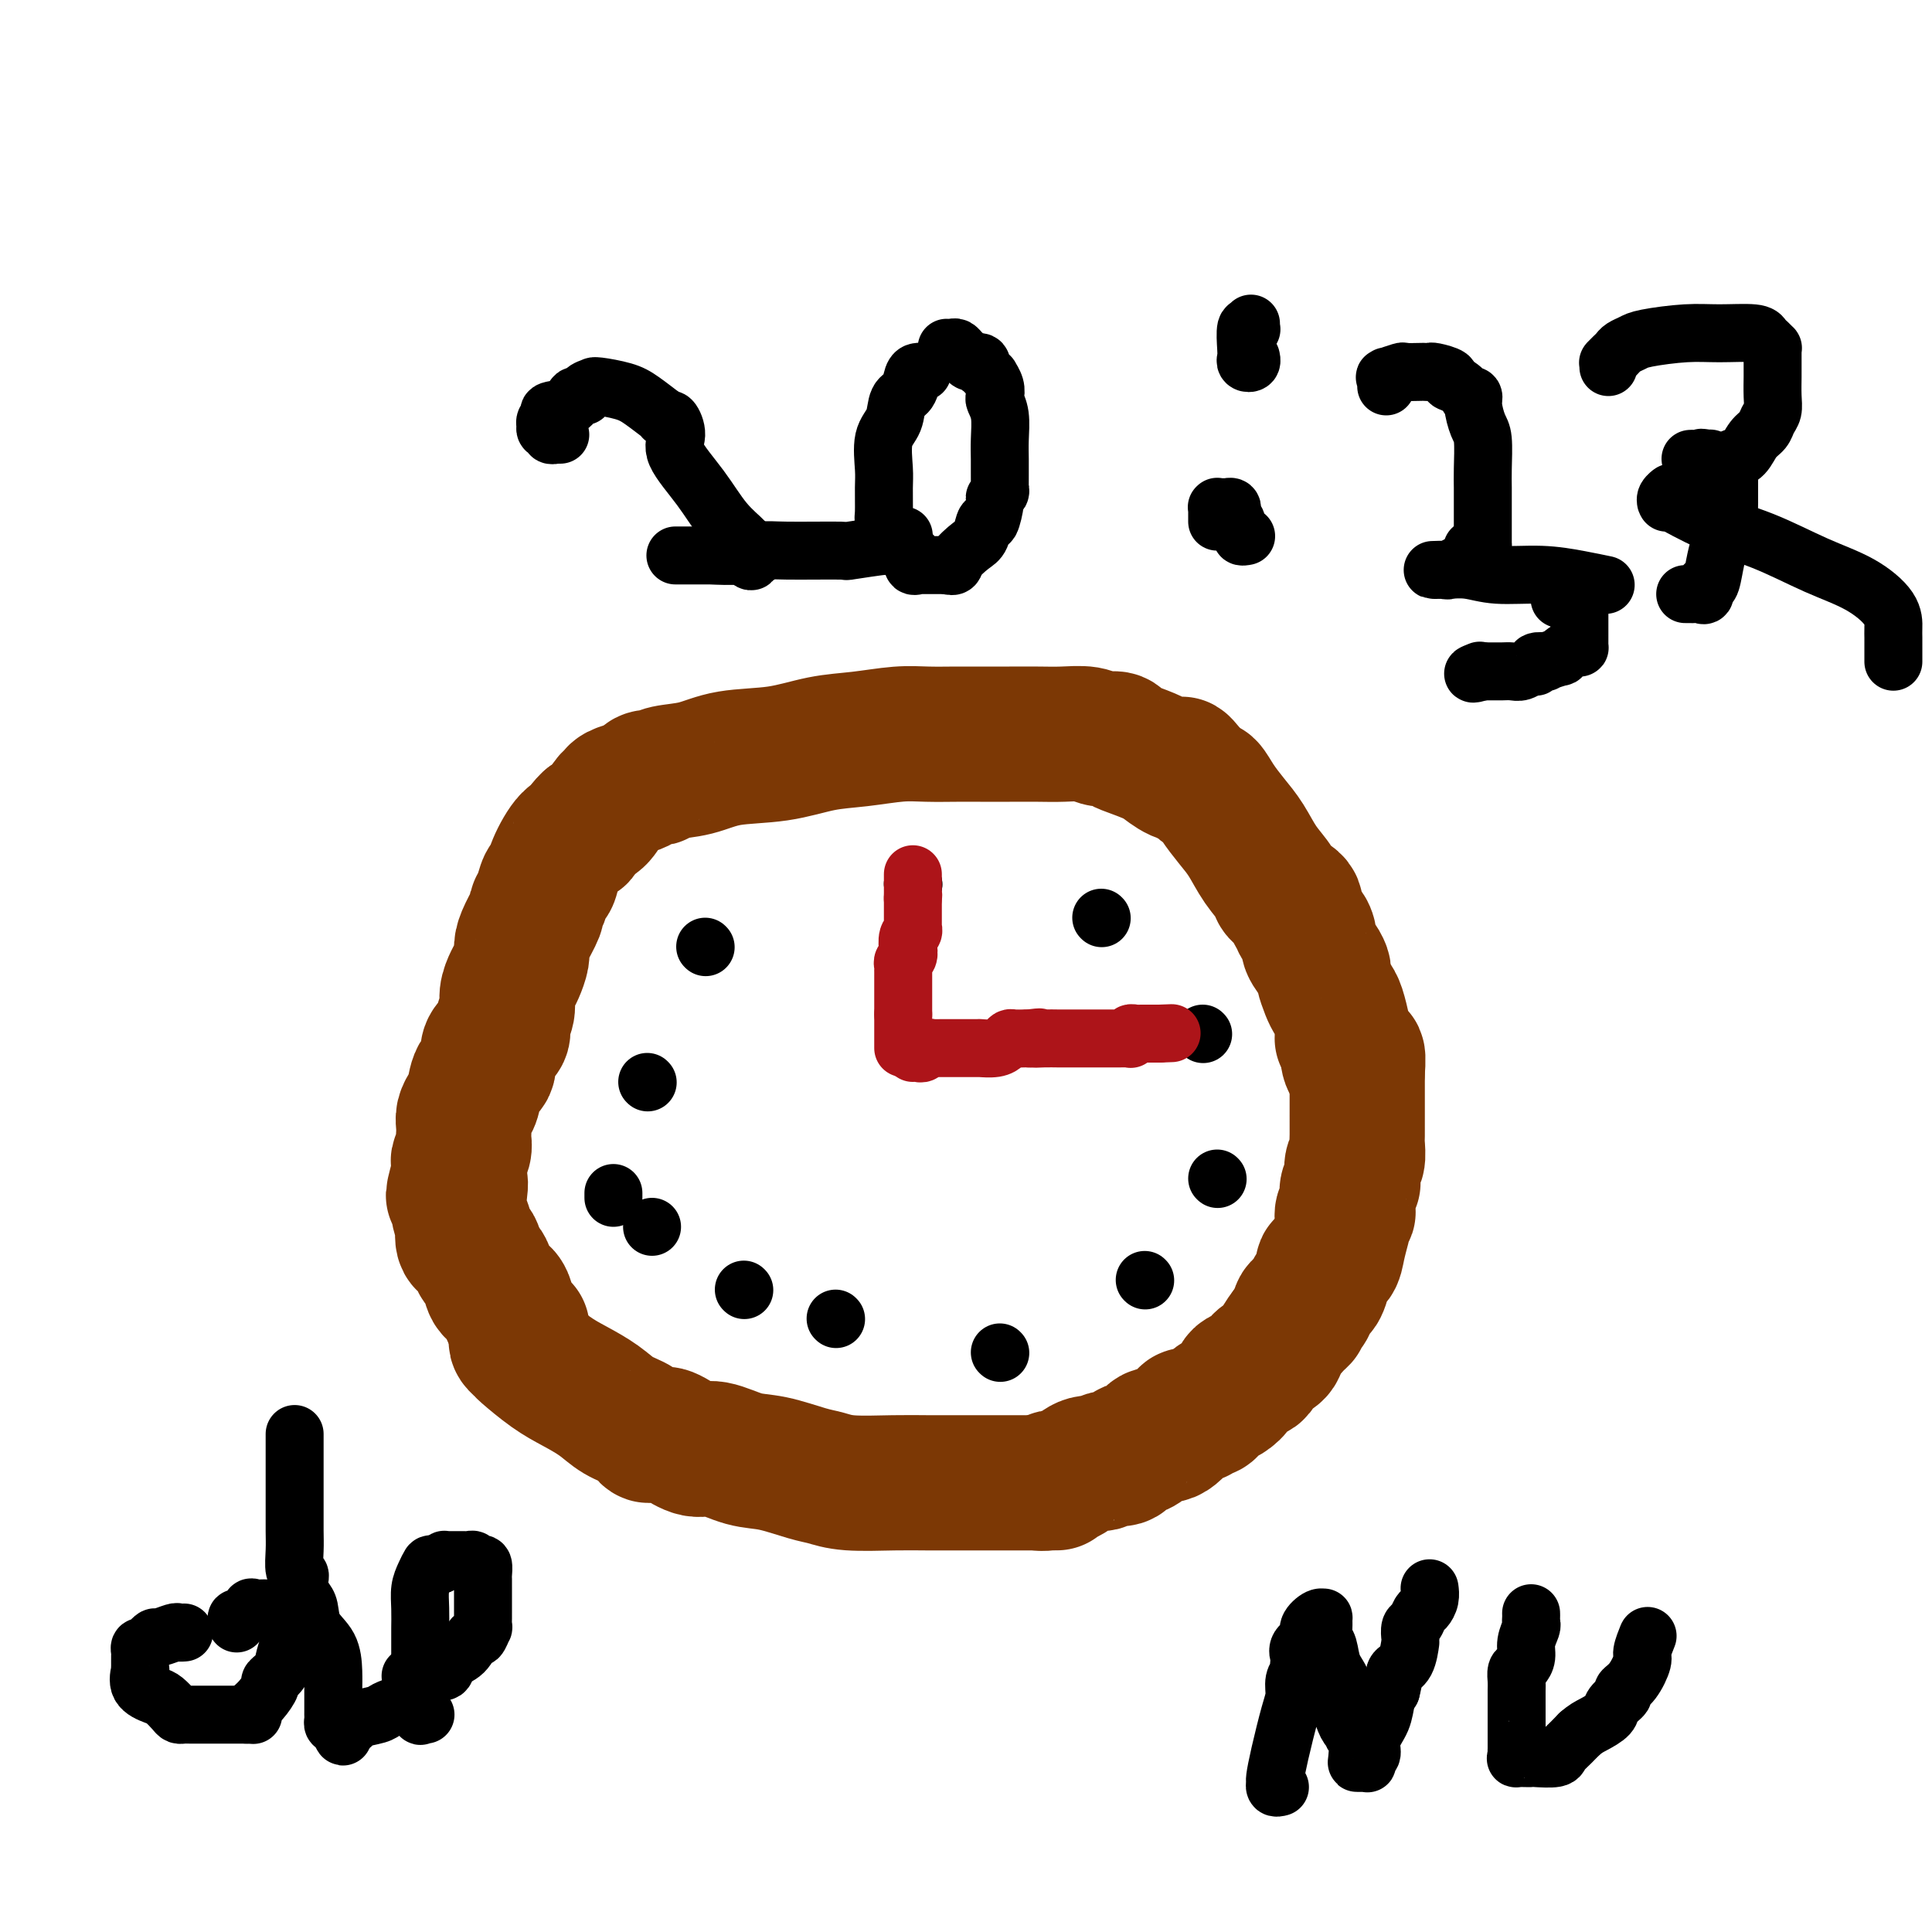 <svg viewBox='0 0 400 400' version='1.1' xmlns='http://www.w3.org/2000/svg' xmlns:xlink='http://www.w3.org/1999/xlink'><g fill='none' stroke='#7C3805' stroke-width='28' stroke-linecap='round' stroke-linejoin='round'><path d='M107,277c-0.115,0.312 -0.230,0.625 0,1c0.230,0.375 0.806,0.813 1,1c0.194,0.187 0.007,0.123 1,1c0.993,0.877 3.165,2.696 5,4c1.835,1.304 3.332,2.094 5,3c1.668,0.906 3.507,1.927 5,3c1.493,1.073 2.642,2.197 4,3c1.358,0.803 2.927,1.287 4,2c1.073,0.713 1.651,1.657 2,2c0.349,0.343 0.470,0.086 1,0c0.530,-0.086 1.469,-0.001 2,0c0.531,0.001 0.654,-0.084 1,0c0.346,0.084 0.914,0.336 2,1c1.086,0.664 2.689,1.740 4,2c1.311,0.260 2.332,-0.295 4,0c1.668,0.295 3.985,1.442 6,2c2.015,0.558 3.727,0.528 6,1c2.273,0.472 5.106,1.447 7,2c1.894,0.553 2.849,0.684 4,1c1.151,0.316 2.499,0.817 5,1c2.501,0.183 6.157,0.049 9,0c2.843,-0.049 4.874,-0.013 7,0c2.126,0.013 4.349,0.004 7,0c2.651,-0.004 5.731,-0.001 8,0c2.269,0.001 3.726,0.000 5,0c1.274,-0.000 2.364,-0.000 3,0c0.636,0.000 0.818,0.000 1,0'/><path d='M216,307c6.140,-0.016 1.490,-0.056 0,0c-1.490,0.056 0.180,0.210 1,0c0.820,-0.210 0.788,-0.782 1,-1c0.212,-0.218 0.667,-0.082 1,0c0.333,0.082 0.545,0.109 1,0c0.455,-0.109 1.152,-0.354 2,-1c0.848,-0.646 1.848,-1.692 3,-2c1.152,-0.308 2.455,0.124 3,0c0.545,-0.124 0.330,-0.803 1,-1c0.670,-0.197 2.224,0.089 3,0c0.776,-0.089 0.773,-0.554 1,-1c0.227,-0.446 0.682,-0.873 1,-1c0.318,-0.127 0.499,0.047 1,0c0.501,-0.047 1.324,-0.314 2,-1c0.676,-0.686 1.207,-1.790 2,-2c0.793,-0.210 1.847,0.476 3,0c1.153,-0.476 2.403,-2.113 3,-3c0.597,-0.887 0.541,-1.025 1,-1c0.459,0.025 1.432,0.214 2,0c0.568,-0.214 0.732,-0.830 1,-1c0.268,-0.170 0.639,0.106 1,0c0.361,-0.106 0.710,-0.596 1,-1c0.290,-0.404 0.519,-0.723 1,-1c0.481,-0.277 1.212,-0.511 2,-1c0.788,-0.489 1.633,-1.233 2,-2c0.367,-0.767 0.254,-1.556 1,-2c0.746,-0.444 2.349,-0.545 3,-1c0.651,-0.455 0.350,-1.266 1,-2c0.650,-0.734 2.252,-1.390 3,-2c0.748,-0.610 0.642,-1.174 1,-2c0.358,-0.826 1.179,-1.913 2,-3'/><path d='M267,275c4.107,-3.679 1.874,-1.876 1,-1c-0.874,0.876 -0.389,0.825 0,0c0.389,-0.825 0.681,-2.425 1,-3c0.319,-0.575 0.664,-0.125 1,0c0.336,0.125 0.663,-0.075 1,-1c0.337,-0.925 0.686,-2.575 1,-3c0.314,-0.425 0.595,0.376 1,0c0.405,-0.376 0.935,-1.930 1,-3c0.065,-1.070 -0.336,-1.658 0,-2c0.336,-0.342 1.410,-0.439 2,-1c0.590,-0.561 0.698,-1.586 1,-3c0.302,-1.414 0.799,-3.218 1,-4c0.201,-0.782 0.106,-0.543 0,-1c-0.106,-0.457 -0.224,-1.609 0,-2c0.224,-0.391 0.791,-0.020 1,0c0.209,0.020 0.060,-0.310 0,-1c-0.060,-0.690 -0.030,-1.741 0,-2c0.030,-0.259 0.060,0.273 0,0c-0.060,-0.273 -0.208,-1.352 0,-2c0.208,-0.648 0.774,-0.863 1,-1c0.226,-0.137 0.113,-0.194 0,-1c-0.113,-0.806 -0.226,-2.361 0,-3c0.226,-0.639 0.793,-0.361 1,-1c0.207,-0.639 0.056,-2.196 0,-3c-0.056,-0.804 -0.015,-0.855 0,-2c0.015,-1.145 0.004,-3.384 0,-4c-0.004,-0.616 -0.001,0.390 0,0c0.001,-0.390 0.000,-2.177 0,-3c-0.000,-0.823 -0.000,-0.683 0,-1c0.000,-0.317 0.000,-1.091 0,-2c-0.000,-0.909 -0.000,-1.955 0,-3'/><path d='M281,222c0.457,-5.929 -0.399,-2.750 -1,-2c-0.601,0.750 -0.946,-0.927 -1,-2c-0.054,-1.073 0.182,-1.542 0,-2c-0.182,-0.458 -0.784,-0.907 -1,-1c-0.216,-0.093 -0.047,0.169 0,0c0.047,-0.169 -0.029,-0.768 0,-1c0.029,-0.232 0.161,-0.097 0,-1c-0.161,-0.903 -0.617,-2.843 -1,-4c-0.383,-1.157 -0.693,-1.530 -1,-2c-0.307,-0.470 -0.612,-1.036 -1,-2c-0.388,-0.964 -0.860,-2.327 -1,-3c-0.140,-0.673 0.051,-0.656 0,-1c-0.051,-0.344 -0.343,-1.048 -1,-2c-0.657,-0.952 -1.677,-2.153 -2,-3c-0.323,-0.847 0.053,-1.339 0,-2c-0.053,-0.661 -0.533,-1.489 -1,-2c-0.467,-0.511 -0.921,-0.703 -1,-1c-0.079,-0.297 0.216,-0.697 0,-1c-0.216,-0.303 -0.942,-0.509 -1,-1c-0.058,-0.491 0.554,-1.268 0,-2c-0.554,-0.732 -2.273,-1.420 -3,-2c-0.727,-0.580 -0.463,-1.053 -1,-2c-0.537,-0.947 -1.874,-2.367 -3,-4c-1.126,-1.633 -2.042,-3.481 -3,-5c-0.958,-1.519 -1.958,-2.711 -3,-4c-1.042,-1.289 -2.124,-2.674 -3,-4c-0.876,-1.326 -1.544,-2.593 -2,-3c-0.456,-0.407 -0.700,0.044 -1,0c-0.300,-0.044 -0.657,-0.584 -1,-1c-0.343,-0.416 -0.671,-0.708 -1,-1'/><path d='M247,161c-3.858,-4.986 -2.004,-1.952 -2,-1c0.004,0.952 -1.843,-0.180 -3,-1c-1.157,-0.820 -1.626,-1.329 -3,-2c-1.374,-0.671 -3.654,-1.504 -5,-2c-1.346,-0.496 -1.759,-0.655 -2,-1c-0.241,-0.345 -0.310,-0.877 -1,-1c-0.690,-0.123 -2.003,0.163 -3,0c-0.997,-0.163 -1.680,-0.776 -3,-1c-1.320,-0.224 -3.278,-0.060 -5,0c-1.722,0.060 -3.208,0.016 -5,0c-1.792,-0.016 -3.890,-0.005 -6,0c-2.110,0.005 -4.232,0.005 -6,0c-1.768,-0.005 -3.183,-0.013 -5,0c-1.817,0.013 -4.035,0.049 -6,0c-1.965,-0.049 -3.675,-0.183 -6,0c-2.325,0.183 -5.263,0.683 -8,1c-2.737,0.317 -5.272,0.452 -8,1c-2.728,0.548 -5.649,1.510 -9,2c-3.351,0.490 -7.131,0.510 -10,1c-2.869,0.490 -4.828,1.451 -7,2c-2.172,0.549 -4.556,0.686 -6,1c-1.444,0.314 -1.947,0.805 -2,1c-0.053,0.195 0.343,0.094 0,0c-0.343,-0.094 -1.426,-0.179 -2,0c-0.574,0.179 -0.639,0.623 -1,1c-0.361,0.377 -1.017,0.686 -2,1c-0.983,0.314 -2.294,0.634 -3,1c-0.706,0.366 -0.808,0.779 -1,1c-0.192,0.221 -0.475,0.252 -1,1c-0.525,0.748 -1.293,2.214 -2,3c-0.707,0.786 -1.354,0.893 -2,1'/><path d='M122,170c-2.233,2.080 -1.817,2.779 -2,3c-0.183,0.221 -0.966,-0.037 -2,1c-1.034,1.037 -2.320,3.367 -3,5c-0.680,1.633 -0.755,2.567 -1,3c-0.245,0.433 -0.661,0.363 -1,1c-0.339,0.637 -0.603,1.981 -1,3c-0.397,1.019 -0.929,1.714 -1,2c-0.071,0.286 0.318,0.164 0,1c-0.318,0.836 -1.342,2.632 -2,4c-0.658,1.368 -0.951,2.309 -1,3c-0.049,0.691 0.146,1.132 0,2c-0.146,0.868 -0.632,2.161 -1,3c-0.368,0.839 -0.619,1.222 -1,2c-0.381,0.778 -0.893,1.952 -1,3c-0.107,1.048 0.191,1.970 0,3c-0.191,1.030 -0.873,2.167 -1,3c-0.127,0.833 0.299,1.362 0,2c-0.299,0.638 -1.323,1.386 -2,2c-0.677,0.614 -1.007,1.095 -1,2c0.007,0.905 0.352,2.234 0,3c-0.352,0.766 -1.401,0.967 -2,2c-0.599,1.033 -0.749,2.897 -1,4c-0.251,1.103 -0.603,1.447 -1,2c-0.397,0.553 -0.837,1.317 -1,2c-0.163,0.683 -0.047,1.286 0,2c0.047,0.714 0.027,1.538 0,2c-0.027,0.462 -0.060,0.560 0,1c0.060,0.440 0.212,1.221 0,2c-0.212,0.779 -0.788,1.556 -1,2c-0.212,0.444 -0.061,0.555 0,1c0.061,0.445 0.030,1.222 0,2'/><path d='M95,243c-2.170,8.041 -0.595,3.143 0,2c0.595,-1.143 0.210,1.470 0,3c-0.210,1.530 -0.246,1.976 0,3c0.246,1.024 0.773,2.625 1,3c0.227,0.375 0.155,-0.475 0,0c-0.155,0.475 -0.392,2.276 0,3c0.392,0.724 1.414,0.373 2,1c0.586,0.627 0.738,2.233 1,3c0.262,0.767 0.634,0.695 1,1c0.366,0.305 0.725,0.985 1,2c0.275,1.015 0.466,2.363 1,3c0.534,0.637 1.410,0.561 2,1c0.590,0.439 0.893,1.392 1,2c0.107,0.608 0.017,0.869 0,1c-0.017,0.131 0.038,0.130 0,0c-0.038,-0.130 -0.168,-0.389 0,0c0.168,0.389 0.633,1.425 1,2c0.367,0.575 0.634,0.690 1,1c0.366,0.310 0.829,0.814 1,1c0.171,0.186 0.049,0.053 0,0c-0.049,-0.053 -0.024,-0.027 0,0'/></g>
<g fill='none' stroke='#000000' stroke-width='12' stroke-linecap='round' stroke-linejoin='round'><path d='M189,183c0.000,0.000 0.100,0.100 0.1,0.1'/><path d='M189,183c0.000,0.000 0.100,0.100 0.1,0.1'/><path d='M228,190c0.000,0.000 0.100,0.100 0.1,0.1'/><path d='M249,214c0.000,0.000 0.100,0.100 0.1,0.1'/><path d='M252,244c0.000,0.000 0.100,0.100 0.1,0.1'/><path d='M237,265c0.000,0.000 0.100,0.100 0.1,0.1'/><path d='M207,280c0.000,0.000 0.100,0.100 0.1,0.1'/><path d='M154,267c0.000,0.000 0.100,0.100 0.1,0.1'/><path d='M135,254c0.000,0.000 0.000,0.000 0,0c0.000,0.000 0.000,0.000 0,0'/><path d='M173,273c0.000,0.000 0.100,0.100 0.1,0.1'/><path d='M127,248c0.000,-0.417 0.000,-0.833 0,-1c0.000,-0.167 0.000,-0.083 0,0'/><path d='M134,224c0.000,0.000 0.100,0.100 0.1,0.1'/><path d='M146,196c0.000,0.000 0.100,0.100 0.1,0.1'/></g>
<g fill='none' stroke='#AD1419' stroke-width='12' stroke-linecap='round' stroke-linejoin='round'><path d='M187,217c0.000,-0.305 0.000,-0.610 0,-1c0.000,-0.390 0.000,-0.864 0,-1c0.000,-0.136 0.000,0.066 0,0c0.000,-0.066 0.000,-0.399 0,-1c-0.000,-0.601 -0.000,-1.469 0,-2c0.000,-0.531 0.000,-0.723 0,-1c0.000,-0.277 0.000,-0.638 0,-1'/><path d='M187,210c-0.000,-1.306 -0.000,-1.071 0,-1c0.000,0.071 0.000,-0.022 0,0c-0.000,0.022 -0.000,0.160 0,0c0.000,-0.160 0.000,-0.617 0,-1c-0.000,-0.383 -0.000,-0.690 0,-1c0.000,-0.310 0.000,-0.622 0,-1c-0.000,-0.378 -0.000,-0.822 0,-1c0.000,-0.178 0.000,-0.090 0,0c-0.000,0.090 -0.000,0.183 0,0c0.000,-0.183 0.000,-0.641 0,-1c-0.000,-0.359 -0.000,-0.617 0,-1c0.000,-0.383 0.000,-0.890 0,-1c-0.000,-0.110 -0.001,0.178 0,0c0.001,-0.178 0.004,-0.820 0,-1c-0.004,-0.180 -0.015,0.104 0,0c0.015,-0.104 0.056,-0.595 0,-1c-0.056,-0.405 -0.207,-0.724 0,-1c0.207,-0.276 0.774,-0.507 1,-1c0.226,-0.493 0.113,-1.246 0,-2'/><path d='M188,196c0.171,-2.056 0.098,-0.197 0,0c-0.098,0.197 -0.223,-1.267 0,-2c0.223,-0.733 0.792,-0.735 1,-1c0.208,-0.265 0.056,-0.792 0,-1c-0.056,-0.208 -0.015,-0.098 0,0c0.015,0.098 0.004,0.185 0,0c-0.004,-0.185 -0.001,-0.641 0,-1c0.001,-0.359 0.000,-0.622 0,-1c-0.000,-0.378 -0.000,-0.872 0,-1c0.000,-0.128 0.000,0.110 0,0c-0.000,-0.110 -0.000,-0.568 0,-1c0.000,-0.432 0.000,-0.837 0,-1c-0.000,-0.163 -0.000,-0.082 0,0c0.000,0.082 0.000,0.166 0,0c-0.000,-0.166 -0.000,-0.583 0,-1'/><path d='M189,186c0.155,-1.498 0.041,-0.243 0,0c-0.041,0.243 -0.011,-0.526 0,-1c0.011,-0.474 0.003,-0.653 0,-1c-0.003,-0.347 -0.001,-0.864 0,-1c0.001,-0.136 0.000,0.108 0,0c-0.000,-0.108 -0.000,-0.567 0,-1c0.000,-0.433 0.000,-0.838 0,-1c-0.000,-0.162 -0.000,-0.081 0,0'/><path d='M189,218c0.333,-0.030 0.667,-0.061 1,0c0.333,0.061 0.666,0.212 1,0c0.334,-0.212 0.668,-0.789 1,-1c0.332,-0.211 0.663,-0.057 1,0c0.337,0.057 0.682,0.015 1,0c0.318,-0.015 0.609,-0.004 1,0c0.391,0.004 0.882,0.001 1,0c0.118,-0.001 -0.137,-0.000 0,0c0.137,0.000 0.666,0.000 1,0c0.334,-0.000 0.471,-0.000 1,0c0.529,0.000 1.449,0.000 2,0c0.551,-0.000 0.734,-0.000 1,0c0.266,0.000 0.617,0.001 1,0c0.383,-0.001 0.799,-0.003 1,0c0.201,0.003 0.187,0.011 0,0c-0.187,-0.011 -0.546,-0.041 0,0c0.546,0.041 1.996,0.155 3,0c1.004,-0.155 1.561,-0.577 2,-1c0.439,-0.423 0.761,-0.845 1,-1c0.239,-0.155 0.394,-0.041 1,0c0.606,0.041 1.663,0.011 2,0c0.337,-0.011 -0.047,-0.003 0,0c0.047,0.003 0.523,0.002 1,0'/><path d='M213,215c3.863,-0.464 1.521,-0.124 1,0c-0.521,0.124 0.780,0.033 2,0c1.220,-0.033 2.358,-0.009 3,0c0.642,0.009 0.788,0.002 1,0c0.212,-0.002 0.491,-0.001 1,0c0.509,0.001 1.249,0.000 2,0c0.751,-0.000 1.511,-0.000 2,0c0.489,0.000 0.705,0.000 1,0c0.295,-0.000 0.669,-0.000 1,0c0.331,0.000 0.618,0.000 1,0c0.382,-0.000 0.858,-0.000 1,0c0.142,0.000 -0.050,0.000 0,0c0.050,-0.000 0.343,-0.000 1,0c0.657,0.000 1.679,0.001 2,0c0.321,-0.001 -0.058,-0.004 0,0c0.058,0.004 0.554,0.015 1,0c0.446,-0.015 0.840,-0.057 1,0c0.160,0.057 0.084,0.211 0,0c-0.084,-0.211 -0.176,-0.789 0,-1c0.176,-0.211 0.622,-0.057 1,0c0.378,0.057 0.689,0.015 1,0c0.311,-0.015 0.622,-0.004 1,0c0.378,0.004 0.822,0.001 1,0c0.178,-0.001 0.089,-0.000 0,0c-0.089,0.000 -0.178,0.000 0,0c0.178,-0.000 0.622,-0.000 1,0c0.378,0.000 0.689,0.000 1,0'/><path d='M240,214c4.500,-0.167 2.250,-0.083 0,0'/></g>
<g fill='none' stroke='#000000' stroke-width='12' stroke-linecap='round' stroke-linejoin='round'><path d='M116,90c-0.455,0.009 -0.910,0.017 -1,0c-0.090,-0.017 0.186,-0.061 0,0c-0.186,0.061 -0.834,0.227 -1,0c-0.166,-0.227 0.150,-0.849 0,-1c-0.150,-0.151 -0.768,0.167 -1,0c-0.232,-0.167 -0.080,-0.819 0,-1c0.080,-0.181 0.089,0.107 0,0c-0.089,-0.107 -0.275,-0.611 0,-1c0.275,-0.389 1.010,-0.664 1,-1c-0.010,-0.336 -0.765,-0.734 0,-1c0.765,-0.266 3.050,-0.401 4,-1c0.950,-0.599 0.566,-1.663 1,-2c0.434,-0.337 1.685,0.053 2,0c0.315,-0.053 -0.306,-0.547 0,-1c0.306,-0.453 1.539,-0.863 2,-1c0.461,-0.137 0.149,-0.001 0,0c-0.149,0.001 -0.136,-0.134 1,0c1.136,0.134 3.393,0.538 5,1c1.607,0.462 2.563,0.983 4,2c1.437,1.017 3.357,2.530 4,3c0.643,0.470 0.011,-0.103 0,0c-0.011,0.103 0.600,0.881 1,1c0.400,0.119 0.587,-0.422 1,0c0.413,0.422 1.050,1.808 1,3c-0.050,1.192 -0.787,2.190 0,4c0.787,1.810 3.098,4.434 5,7c1.902,2.566 3.397,5.076 5,7c1.603,1.924 3.315,3.264 4,4c0.685,0.736 0.342,0.868 0,1'/><path d='M154,113c3.216,5.094 0.757,2.829 0,2c-0.757,-0.829 0.190,-0.222 -1,0c-1.190,0.222 -4.517,0.060 -6,0c-1.483,-0.060 -1.123,-0.016 -2,0c-0.877,0.016 -2.991,0.004 -4,0c-1.009,-0.004 -0.913,-0.001 -1,0c-0.087,0.001 -0.358,0.000 0,0c0.358,-0.000 1.345,-0.000 2,0c0.655,0.000 0.980,0.000 2,0c1.020,-0.000 2.736,-0.000 4,0c1.264,0.000 2.075,0.000 3,0c0.925,-0.000 1.962,-0.000 3,0'/><path d='M154,115c2.663,0.061 2.822,0.214 3,0c0.178,-0.214 0.376,-0.793 1,-1c0.624,-0.207 1.675,-0.040 5,0c3.325,0.040 8.926,-0.045 11,0c2.074,0.045 0.623,0.222 2,0c1.377,-0.222 5.583,-0.843 7,-1c1.417,-0.157 0.044,0.150 0,0c-0.044,-0.150 1.242,-0.759 2,-1c0.758,-0.241 0.987,-0.116 1,0c0.013,0.116 -0.189,0.224 0,0c0.189,-0.224 0.768,-0.778 1,-1c0.232,-0.222 0.116,-0.111 0,0'/><path d='M191,77c-0.324,-0.031 -0.649,-0.063 -1,0c-0.351,0.063 -0.729,0.219 -1,1c-0.271,0.781 -0.437,2.187 -1,3c-0.563,0.813 -1.524,1.033 -2,2c-0.476,0.967 -0.467,2.679 -1,4c-0.533,1.321 -1.608,2.250 -2,4c-0.392,1.750 -0.102,4.322 0,6c0.102,1.678 0.016,2.463 0,4c-0.016,1.537 0.037,3.826 0,5c-0.037,1.174 -0.166,1.232 0,2c0.166,0.768 0.627,2.246 1,3c0.373,0.754 0.659,0.784 1,1c0.341,0.216 0.736,0.618 1,1c0.264,0.382 0.396,0.743 1,1c0.604,0.257 1.681,0.409 2,1c0.319,0.591 -0.120,1.623 0,2c0.120,0.377 0.797,0.101 1,0c0.203,-0.101 -0.069,-0.027 0,0c0.069,0.027 0.480,0.007 1,0c0.520,-0.007 1.149,-0.002 2,0c0.851,0.002 1.926,0.001 3,0'/><path d='M196,117c1.847,0.556 1.464,-0.054 2,-1c0.536,-0.946 1.990,-2.229 3,-3c1.010,-0.771 1.576,-1.029 2,-2c0.424,-0.971 0.706,-2.655 1,-3c0.294,-0.345 0.601,0.651 1,0c0.399,-0.651 0.892,-2.947 1,-4c0.108,-1.053 -0.167,-0.862 0,-1c0.167,-0.138 0.777,-0.606 1,-1c0.223,-0.394 0.060,-0.715 0,-1c-0.060,-0.285 -0.015,-0.533 0,-1c0.015,-0.467 0.000,-1.151 0,-2c-0.000,-0.849 0.014,-1.862 0,-3c-0.014,-1.138 -0.055,-2.401 0,-4c0.055,-1.599 0.207,-3.532 0,-5c-0.207,-1.468 -0.773,-2.470 -1,-3c-0.227,-0.530 -0.116,-0.590 0,-1c0.116,-0.410 0.238,-1.172 0,-2c-0.238,-0.828 -0.835,-1.723 -1,-2c-0.165,-0.277 0.101,0.065 0,0c-0.101,-0.065 -0.570,-0.539 -1,-1c-0.430,-0.461 -0.822,-0.911 -1,-1c-0.178,-0.089 -0.142,0.184 0,0c0.142,-0.184 0.389,-0.824 0,-1c-0.389,-0.176 -1.413,0.110 -2,0c-0.587,-0.110 -0.735,-0.618 -1,-1c-0.265,-0.382 -0.646,-0.638 -1,-1c-0.354,-0.362 -0.683,-0.829 -1,-1c-0.317,-0.171 -0.624,-0.046 -1,0c-0.376,0.046 -0.822,0.013 -1,0c-0.178,-0.013 -0.089,-0.007 0,0'/><path d='M258,111c-0.455,0.089 -0.910,0.179 -1,0c-0.090,-0.179 0.186,-0.625 0,-1c-0.186,-0.375 -0.834,-0.679 -1,-1c-0.166,-0.321 0.149,-0.660 0,-1c-0.149,-0.340 -0.761,-0.679 -1,-1c-0.239,-0.321 -0.106,-0.622 0,-1c0.106,-0.378 0.186,-0.833 0,-1c-0.186,-0.167 -0.638,-0.046 -1,0c-0.362,0.046 -0.633,0.015 -1,0c-0.367,-0.015 -0.830,-0.015 -1,0c-0.170,0.015 -0.045,0.046 0,0c0.045,-0.046 0.012,-0.170 0,0c-0.012,0.170 -0.003,0.634 0,1c0.003,0.366 0.001,0.634 0,1c-0.001,0.366 -0.000,0.829 0,1c0.000,0.171 0.000,0.049 0,0c-0.000,-0.049 -0.000,-0.024 0,0'/><path d='M259,67c-0.030,0.394 -0.060,0.788 0,1c0.060,0.212 0.211,0.242 0,0c-0.211,-0.242 -0.785,-0.758 -1,0c-0.215,0.758 -0.072,2.788 0,4c0.072,1.212 0.072,1.607 0,2c-0.072,0.393 -0.215,0.786 0,1c0.215,0.214 0.789,0.250 1,0c0.211,-0.250 0.060,-0.786 0,-1c-0.060,-0.214 -0.030,-0.107 0,0'/><path d='M287,80c0.006,-0.312 0.013,-0.623 0,-1c-0.013,-0.377 -0.045,-0.819 0,-1c0.045,-0.181 0.166,-0.101 0,0c-0.166,0.101 -0.620,0.223 0,0c0.620,-0.223 2.313,-0.792 3,-1c0.687,-0.208 0.367,-0.057 1,0c0.633,0.057 2.220,0.018 3,0c0.780,-0.018 0.754,-0.016 1,0c0.246,0.016 0.765,0.044 1,0c0.235,-0.044 0.186,-0.162 1,0c0.814,0.162 2.490,0.604 3,1c0.510,0.396 -0.147,0.746 0,1c0.147,0.254 1.096,0.412 2,1c0.904,0.588 1.762,1.607 2,2c0.238,0.393 -0.143,0.160 0,0c0.143,-0.160 0.809,-0.248 1,0c0.191,0.248 -0.092,0.831 0,2c0.092,1.169 0.561,2.925 1,4c0.439,1.075 0.850,1.470 1,3c0.150,1.530 0.040,4.196 0,6c-0.040,1.804 -0.011,2.745 0,4c0.011,1.255 0.003,2.822 0,4c-0.003,1.178 -0.001,1.965 0,3c0.001,1.035 0.000,2.317 0,3c-0.000,0.683 -0.000,0.767 0,1c0.000,0.233 0.000,0.617 0,1'/><path d='M307,113c0.001,4.995 -1.495,1.983 -2,1c-0.505,-0.983 -0.018,0.062 0,1c0.018,0.938 -0.433,1.768 -1,2c-0.567,0.232 -1.250,-0.134 -2,0c-0.750,0.134 -1.567,0.768 -2,1c-0.433,0.232 -0.483,0.062 -1,0c-0.517,-0.062 -1.501,-0.018 -2,0c-0.499,0.018 -0.515,0.009 0,0c0.515,-0.009 1.559,-0.017 2,0c0.441,0.017 0.279,0.060 1,0c0.721,-0.060 2.323,-0.223 4,0c1.677,0.223 3.427,0.830 6,1c2.573,0.170 5.968,-0.099 9,0c3.032,0.099 5.701,0.565 8,1c2.299,0.435 4.228,0.839 5,1c0.772,0.161 0.386,0.081 0,0'/><path d='M349,123c-0.089,0.001 -0.177,0.003 0,0c0.177,-0.003 0.621,-0.009 1,0c0.379,0.009 0.693,0.034 1,0c0.307,-0.034 0.607,-0.126 1,0c0.393,0.126 0.879,0.468 1,0c0.121,-0.468 -0.122,-1.748 0,-2c0.122,-0.252 0.611,0.524 1,0c0.389,-0.524 0.679,-2.347 1,-4c0.321,-1.653 0.675,-3.134 1,-4c0.325,-0.866 0.623,-1.115 1,-2c0.377,-0.885 0.833,-2.405 1,-3c0.167,-0.595 0.045,-0.264 0,-1c-0.045,-0.736 -0.012,-2.540 0,-3c0.012,-0.460 0.003,0.423 0,0c-0.003,-0.423 -0.000,-2.152 0,-3c0.000,-0.848 -0.003,-0.816 0,-1c0.003,-0.184 0.011,-0.584 0,-1c-0.011,-0.416 -0.042,-0.847 0,-1c0.042,-0.153 0.155,-0.027 0,0c-0.155,0.027 -0.580,-0.045 -1,0c-0.420,0.045 -0.834,0.205 -1,0c-0.166,-0.205 -0.083,-0.777 0,-1c0.083,-0.223 0.167,-0.098 0,0c-0.167,0.098 -0.583,0.170 -1,0c-0.417,-0.170 -0.833,-0.582 -1,-1c-0.167,-0.418 -0.083,-0.843 0,-1c0.083,-0.157 0.167,-0.045 0,0c-0.167,0.045 -0.583,0.022 -1,0'/><path d='M353,95c-0.955,-0.464 -0.844,-0.124 -1,0c-0.156,0.124 -0.581,0.033 -1,0c-0.419,-0.033 -0.834,-0.010 -1,0c-0.166,0.010 -0.083,0.005 0,0'/><path d='M333,76c-0.006,-0.416 -0.013,-0.832 0,-1c0.013,-0.168 0.044,-0.086 0,0c-0.044,0.086 -0.163,0.178 0,0c0.163,-0.178 0.609,-0.625 1,-1c0.391,-0.375 0.729,-0.679 1,-1c0.271,-0.321 0.477,-0.660 1,-1c0.523,-0.340 1.362,-0.680 2,-1c0.638,-0.320 1.074,-0.619 3,-1c1.926,-0.381 5.342,-0.846 8,-1c2.658,-0.154 4.558,0.001 7,0c2.442,-0.001 5.425,-0.158 7,0c1.575,0.158 1.743,0.632 2,1c0.257,0.368 0.605,0.631 1,1c0.395,0.369 0.838,0.846 1,1c0.162,0.154 0.043,-0.013 0,0c-0.043,0.013 -0.011,0.206 0,1c0.011,0.794 -0.000,2.191 0,3c0.000,0.809 0.012,1.032 0,2c-0.012,0.968 -0.048,2.681 0,4c0.048,1.319 0.179,2.244 0,3c-0.179,0.756 -0.669,1.342 -1,2c-0.331,0.658 -0.504,1.389 -1,2c-0.496,0.611 -1.314,1.102 -2,2c-0.686,0.898 -1.239,2.201 -2,3c-0.761,0.799 -1.730,1.092 -2,1c-0.270,-0.092 0.160,-0.569 0,0c-0.160,0.569 -0.909,2.183 -2,3c-1.091,0.817 -2.525,0.835 -3,1c-0.475,0.165 0.007,0.476 -1,1c-1.007,0.524 -3.504,1.262 -6,2'/><path d='M347,102c-1.713,0.575 -0.994,0.011 -1,0c-0.006,-0.011 -0.736,0.530 -1,1c-0.264,0.470 -0.063,0.870 0,1c0.063,0.130 -0.011,-0.011 0,0c0.011,0.011 0.106,0.173 0,0c-0.106,-0.173 -0.414,-0.680 1,0c1.414,0.680 4.551,2.548 8,4c3.449,1.452 7.211,2.490 11,4c3.789,1.510 7.604,3.493 11,5c3.396,1.507 6.374,2.539 9,4c2.626,1.461 4.900,3.351 6,5c1.100,1.649 1.027,3.059 1,4c-0.027,0.941 -0.007,1.415 0,2c0.007,0.585 0.002,1.280 0,2c-0.002,0.720 -0.001,1.463 0,2c0.001,0.537 0.000,0.868 0,1c-0.000,0.132 -0.000,0.066 0,0'/><path d='M323,124c-0.092,0.002 -0.183,0.003 0,0c0.183,-0.003 0.641,-0.011 1,0c0.359,0.011 0.618,0.042 1,0c0.382,-0.042 0.887,-0.156 1,0c0.113,0.156 -0.166,0.581 0,1c0.166,0.419 0.776,0.832 1,1c0.224,0.168 0.060,0.090 0,0c-0.060,-0.090 -0.016,-0.193 0,0c0.016,0.193 0.004,0.682 0,1c-0.004,0.318 -0.001,0.466 0,1c0.001,0.534 0.000,1.453 0,2c-0.000,0.547 0.001,0.721 0,1c-0.001,0.279 -0.002,0.662 0,1c0.002,0.338 0.008,0.629 0,1c-0.008,0.371 -0.031,0.821 0,1c0.031,0.179 0.117,0.085 0,0c-0.117,-0.085 -0.435,-0.163 -1,0c-0.565,0.163 -1.375,0.566 -2,1c-0.625,0.434 -1.065,0.900 -1,1c0.065,0.100 0.635,-0.165 0,0c-0.635,0.165 -2.473,0.761 -3,1c-0.527,0.239 0.259,0.120 0,0c-0.259,-0.120 -1.564,-0.242 -2,0c-0.436,0.242 -0.003,0.850 0,1c0.003,0.150 -0.423,-0.156 -1,0c-0.577,0.156 -1.306,0.774 -2,1c-0.694,0.226 -1.352,0.061 -2,0c-0.648,-0.061 -1.287,-0.016 -2,0c-0.713,0.016 -1.500,0.004 -2,0c-0.500,-0.004 -0.714,-0.001 -1,0c-0.286,0.001 -0.643,0.001 -1,0'/><path d='M307,139c-3.333,0.933 -1.667,0.267 -1,0c0.667,-0.267 0.333,-0.133 0,0'/><path d='M265,370c-0.427,0.108 -0.854,0.216 -1,0c-0.146,-0.216 -0.011,-0.756 0,-1c0.011,-0.244 -0.103,-0.190 0,-1c0.103,-0.810 0.424,-2.483 1,-5c0.576,-2.517 1.408,-5.879 2,-8c0.592,-2.121 0.943,-3.002 1,-4c0.057,-0.998 -0.180,-2.112 0,-3c0.180,-0.888 0.778,-1.550 1,-2c0.222,-0.450 0.067,-0.687 0,-1c-0.067,-0.313 -0.048,-0.702 0,-1c0.048,-0.298 0.125,-0.504 0,-1c-0.125,-0.496 -0.450,-1.281 0,-2c0.450,-0.719 1.676,-1.371 2,-2c0.324,-0.629 -0.253,-1.234 0,-2c0.253,-0.766 1.335,-1.691 2,-2c0.665,-0.309 0.914,-0.002 1,0c0.086,0.002 0.011,-0.303 0,0c-0.011,0.303 0.043,1.212 0,2c-0.043,0.788 -0.183,1.454 0,2c0.183,0.546 0.688,0.971 1,2c0.312,1.029 0.430,2.662 1,4c0.570,1.338 1.591,2.382 2,4c0.409,1.618 0.204,3.809 0,6'/><path d='M278,355c1.243,3.713 1.849,2.995 2,3c0.151,0.005 -0.153,0.734 0,1c0.153,0.266 0.763,0.071 1,1c0.237,0.929 0.102,2.982 0,4c-0.102,1.018 -0.172,1.002 0,1c0.172,-0.002 0.586,0.012 1,0c0.414,-0.012 0.827,-0.050 1,0c0.173,0.050 0.106,0.188 0,0c-0.106,-0.188 -0.250,-0.701 0,-1c0.250,-0.299 0.893,-0.384 1,-1c0.107,-0.616 -0.322,-1.763 0,-3c0.322,-1.237 1.394,-2.564 2,-4c0.606,-1.436 0.744,-2.982 1,-4c0.256,-1.018 0.628,-1.509 1,-2'/><path d='M288,350c0.740,-2.859 0.590,-3.505 1,-4c0.410,-0.495 1.381,-0.838 2,-2c0.619,-1.162 0.887,-3.141 1,-4c0.113,-0.859 0.072,-0.597 0,-1c-0.072,-0.403 -0.173,-1.473 0,-2c0.173,-0.527 0.621,-0.513 1,-1c0.379,-0.487 0.690,-1.476 1,-2c0.310,-0.524 0.619,-0.584 1,-1c0.381,-0.416 0.833,-1.189 1,-2c0.167,-0.811 0.048,-1.660 0,-2c-0.048,-0.340 -0.024,-0.170 0,0'/><path d='M317,334c0.009,0.321 0.017,0.642 0,1c-0.017,0.358 -0.060,0.754 0,1c0.060,0.246 0.223,0.341 0,1c-0.223,0.659 -0.830,1.881 -1,3c-0.170,1.119 0.098,2.133 0,3c-0.098,0.867 -0.562,1.585 -1,2c-0.438,0.415 -0.849,0.528 -1,1c-0.151,0.472 -0.040,1.304 0,2c0.040,0.696 0.011,1.256 0,2c-0.011,0.744 -0.003,1.673 0,3c0.003,1.327 0.001,3.052 0,4c-0.001,0.948 0.000,1.119 0,2c-0.000,0.881 -0.002,2.471 0,3c0.002,0.529 0.007,-0.002 0,0c-0.007,0.002 -0.026,0.536 0,1c0.026,0.464 0.098,0.856 0,1c-0.098,0.144 -0.366,0.039 0,0c0.366,-0.039 1.366,-0.014 2,0c0.634,0.014 0.904,0.016 1,0c0.096,-0.016 0.020,-0.051 1,0c0.980,0.051 3.015,0.189 4,0c0.985,-0.189 0.919,-0.705 1,-1c0.081,-0.295 0.309,-0.370 1,-1c0.691,-0.630 1.846,-1.815 3,-3'/><path d='M327,359c1.278,-1.130 1.973,-1.454 3,-2c1.027,-0.546 2.386,-1.313 3,-2c0.614,-0.687 0.484,-1.294 1,-2c0.516,-0.706 1.678,-1.510 2,-2c0.322,-0.490 -0.197,-0.664 0,-1c0.197,-0.336 1.111,-0.832 2,-2c0.889,-1.168 1.755,-3.006 2,-4c0.245,-0.994 -0.130,-1.143 0,-2c0.130,-0.857 0.766,-2.423 1,-3c0.234,-0.577 0.067,-0.165 0,0c-0.067,0.165 -0.033,0.082 0,0'/><path d='M38,338c0.106,-0.009 0.211,-0.017 0,0c-0.211,0.017 -0.739,0.060 -1,0c-0.261,-0.060 -0.255,-0.222 -1,0c-0.745,0.222 -2.242,0.829 -3,1c-0.758,0.171 -0.777,-0.095 -1,0c-0.223,0.095 -0.648,0.550 -1,1c-0.352,0.450 -0.630,0.894 -1,1c-0.370,0.106 -0.831,-0.127 -1,0c-0.169,0.127 -0.045,0.613 0,1c0.045,0.387 0.013,0.676 0,1c-0.013,0.324 -0.006,0.685 0,1c0.006,0.315 0.011,0.585 0,1c-0.011,0.415 -0.040,0.975 0,1c0.040,0.025 0.147,-0.484 0,0c-0.147,0.484 -0.548,1.962 0,3c0.548,1.038 2.045,1.637 3,2c0.955,0.363 1.370,0.490 2,1c0.630,0.510 1.476,1.405 2,2c0.524,0.595 0.724,0.892 1,1c0.276,0.108 0.626,0.029 1,0c0.374,-0.029 0.770,-0.008 1,0c0.230,0.008 0.292,0.002 1,0c0.708,-0.002 2.060,-0.001 3,0c0.940,0.001 1.469,0.000 2,0c0.531,-0.000 1.066,-0.000 2,0c0.934,0.000 2.267,0.000 3,0c0.733,-0.000 0.867,-0.000 1,0'/><path d='M51,355c2.106,0.040 1.372,0.142 1,0c-0.372,-0.142 -0.380,-0.526 0,-1c0.380,-0.474 1.148,-1.036 2,-2c0.852,-0.964 1.786,-2.330 2,-3c0.214,-0.670 -0.294,-0.644 0,-1c0.294,-0.356 1.389,-1.093 2,-2c0.611,-0.907 0.738,-1.983 1,-3c0.262,-1.017 0.658,-1.975 1,-3c0.342,-1.025 0.628,-2.117 1,-3c0.372,-0.883 0.829,-1.557 1,-2c0.171,-0.443 0.056,-0.655 0,-1c-0.056,-0.345 -0.052,-0.825 0,-1c0.052,-0.175 0.153,-0.047 0,0c-0.153,0.047 -0.561,0.013 -1,0c-0.439,-0.013 -0.909,-0.003 -1,0c-0.091,0.003 0.196,0.001 0,0c-0.196,-0.001 -0.875,-0.000 -1,0c-0.125,0.000 0.303,0.000 0,0c-0.303,-0.000 -1.337,-0.000 -2,0c-0.663,0.000 -0.956,0.001 -1,0c-0.044,-0.001 0.162,-0.002 0,0c-0.162,0.002 -0.691,0.008 -1,0c-0.309,-0.008 -0.398,-0.031 -1,0c-0.602,0.031 -1.716,0.117 -2,0c-0.284,-0.117 0.264,-0.437 0,0c-0.264,0.437 -1.339,1.633 -2,2c-0.661,0.367 -0.909,-0.093 -1,0c-0.091,0.093 -0.026,0.741 0,1c0.026,0.259 0.013,0.130 0,0'/><path d='M61,297c0.000,-0.091 0.000,-0.181 0,0c-0.000,0.181 -0.000,0.635 0,1c0.000,0.365 0.000,0.641 0,2c-0.000,1.359 -0.001,3.800 0,6c0.001,2.200 0.004,4.158 0,6c-0.004,1.842 -0.015,3.568 0,5c0.015,1.432 0.057,2.569 0,4c-0.057,1.431 -0.212,3.156 0,4c0.212,0.844 0.792,0.807 1,1c0.208,0.193 0.045,0.616 0,1c-0.045,0.384 0.027,0.728 0,1c-0.027,0.272 -0.155,0.472 0,1c0.155,0.528 0.591,1.383 1,2c0.409,0.617 0.789,0.997 1,2c0.211,1.003 0.253,2.628 1,4c0.747,1.372 2.200,2.491 3,4c0.800,1.509 0.946,3.410 1,5c0.054,1.590 0.014,2.870 0,4c-0.014,1.130 -0.004,2.109 0,3c0.004,0.891 0.000,1.692 0,2c-0.000,0.308 0.003,0.121 0,0c-0.003,-0.121 -0.011,-0.177 0,0c0.011,0.177 0.041,0.586 0,1c-0.041,0.414 -0.155,0.833 0,1c0.155,0.167 0.577,0.084 1,0'/><path d='M70,357c1.574,4.954 1.010,1.338 1,0c-0.010,-1.338 0.535,-0.400 1,0c0.465,0.400 0.852,0.261 1,0c0.148,-0.261 0.058,-0.644 1,-1c0.942,-0.356 2.917,-0.684 4,-1c1.083,-0.316 1.274,-0.621 2,-1c0.726,-0.379 1.988,-0.834 3,-1c1.012,-0.166 1.774,-0.045 2,0c0.226,0.045 -0.084,0.012 0,0c0.084,-0.012 0.561,-0.003 1,0c0.439,0.003 0.840,0.001 1,0c0.160,-0.001 0.080,-0.000 0,0'/><path d='M85,347c0.342,0.001 0.683,0.001 1,0c0.317,-0.001 0.609,-0.005 1,0c0.391,0.005 0.883,0.017 1,0c0.117,-0.017 -0.139,-0.063 0,0c0.139,0.063 0.674,0.237 1,0c0.326,-0.237 0.444,-0.884 1,-1c0.556,-0.116 1.549,0.301 2,0c0.451,-0.301 0.359,-1.318 1,-2c0.641,-0.682 2.014,-1.029 3,-2c0.986,-0.971 1.585,-2.568 2,-3c0.415,-0.432 0.647,0.300 1,0c0.353,-0.300 0.827,-1.632 1,-2c0.173,-0.368 0.046,0.229 0,0c-0.046,-0.229 -0.012,-1.284 0,-2c0.012,-0.716 0.003,-1.094 0,-2c-0.003,-0.906 -0.000,-2.341 0,-3c0.000,-0.659 -0.003,-0.541 0,-1c0.003,-0.459 0.011,-1.495 0,-2c-0.011,-0.505 -0.041,-0.479 0,-1c0.041,-0.521 0.151,-1.590 0,-2c-0.151,-0.410 -0.565,-0.163 -1,0c-0.435,0.163 -0.890,0.240 -1,0c-0.110,-0.240 0.125,-0.796 0,-1c-0.125,-0.204 -0.611,-0.055 -1,0c-0.389,0.055 -0.683,0.015 -1,0c-0.317,-0.015 -0.659,-0.005 -1,0c-0.341,0.005 -0.683,0.004 -1,0c-0.317,-0.004 -0.611,-0.011 -1,0c-0.389,0.011 -0.874,0.042 -1,0c-0.126,-0.042 0.107,-0.155 0,0c-0.107,0.155 -0.553,0.577 -1,1'/><path d='M91,324c-1.801,-0.086 -1.803,-0.299 -2,0c-0.197,0.299 -0.589,1.112 -1,2c-0.411,0.888 -0.842,1.852 -1,3c-0.158,1.148 -0.042,2.481 0,4c0.042,1.519 0.011,3.226 0,4c-0.011,0.774 -0.003,0.616 0,1c0.003,0.384 0.001,1.311 0,2c-0.001,0.689 -0.000,1.140 0,2c0.000,0.860 0.000,2.130 0,3c-0.000,0.870 -0.000,1.341 0,2c0.000,0.659 0.000,1.507 0,2c-0.000,0.493 -0.001,0.629 0,1c0.001,0.371 0.004,0.975 0,2c-0.004,1.025 -0.015,2.471 0,3c0.015,0.529 0.057,0.142 0,0c-0.057,-0.142 -0.211,-0.038 0,0c0.211,0.038 0.788,0.010 1,0c0.212,-0.010 0.061,-0.003 0,0c-0.061,0.003 -0.030,0.001 0,0'/></g>
</svg>